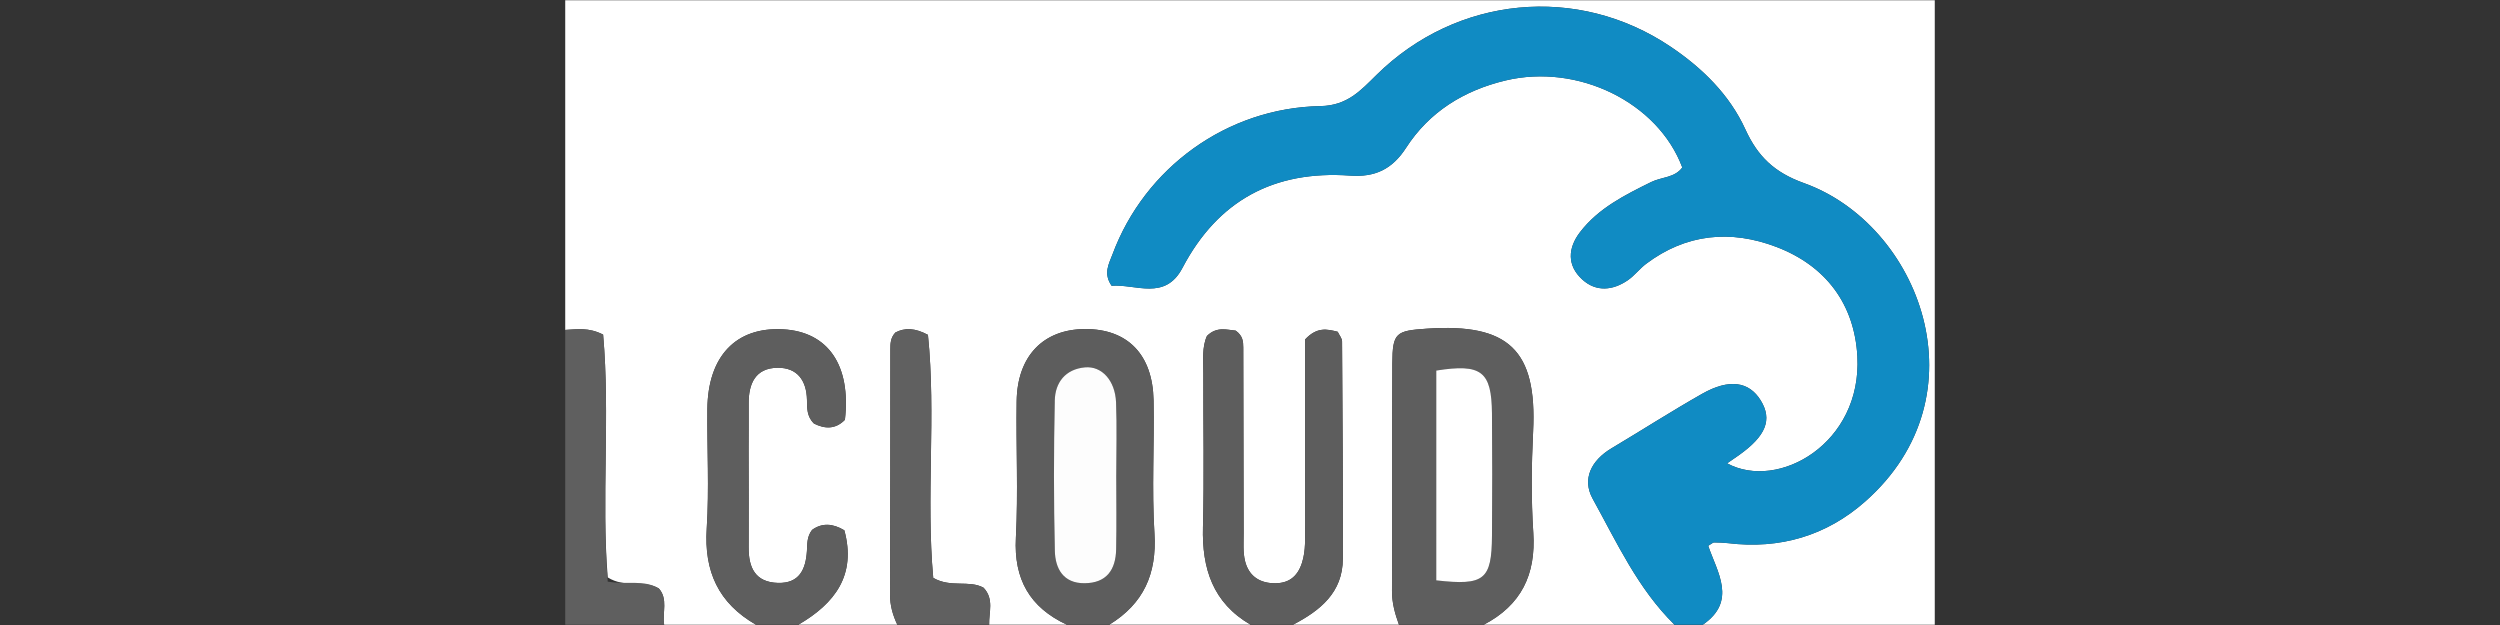 <?xml version="1.0" encoding="utf-8"?>
<!-- Generator: Adobe Illustrator 24.1.2, SVG Export Plug-In . SVG Version: 6.00 Build 0)  -->
<svg version="1.1" id="图层_1" xmlns="http://www.w3.org/2000/svg" xmlns:xlink="http://www.w3.org/1999/xlink" x="0px" y="0px"
	 viewBox="0 0 180 45" style="enable-background:new 0 0 180 45;" xml:space="preserve">
<rect x="0" y="0" width="180" height="45" fill="#333333" stroke="none"/>
<style type="text/css">
	.st0{fill:#FFFFFF;}
	.st1{fill:#108BC3;}
	.st2{fill:#5E5E5E;}
	.st3{fill:#5D5D5D;}
	.st4{fill:#5F5F5F;}
	.st5{fill:#606060;}
	.st6{fill:#FDFDFD;}
</style>
<g>
	<path class="st0" d="M54.432,44.98c-2.204,0-4.409,0-6.613,0c-0.142-0.878,0.295-1.851-0.383-2.61
		c-1.106-0.66-2.414,0.004-3.68-0.797c-0.463-5.764,0.182-11.703-0.331-17.481c-1.046-0.536-1.893-0.381-2.729-0.338
		c0-7.906,0-15.813,0-23.736c32.841,0,65.682,0,98.607,0c0,14.976,0,29.968,0,44.961c-5.527,0-11.115,0-16.703,0
		c2.495-1.702,1.026-3.805,0.39-5.682c0.275-0.163,0.346-0.242,0.417-0.241c0.334,0.004,0.671,0.01,1.003,0.05
		c3.74,0.454,7.084-0.529,9.878-2.994c8.667-7.643,3.935-19.94-4.406-22.93c-2.128-0.763-3.325-1.918-4.215-3.866
		c-1.142-2.501-3.099-4.415-5.371-5.946c-6.71-4.523-15.416-3.668-21.193,2.029c-1.129,1.113-2.098,2.203-4.024,2.239
		c-6.745,0.126-12.659,4.444-14.975,10.664c-0.251,0.673-0.69,1.379-0.068,2.272c1.739-0.133,3.849,1.096,5.098-1.282
		c2.556-4.866,6.606-7.038,12.069-6.649c1.779,0.127,3.029-0.445,4.031-1.997c1.67-2.588,4.158-4.135,7.171-4.854
		c5.207-1.242,10.973,1.581,12.72,6.267c-0.545,0.747-1.495,0.68-2.233,1.044c-1.906,0.941-3.809,1.886-5.133,3.616
		c-0.881,1.15-0.941,2.401,0.17,3.409c0.997,0.905,2.189,0.789,3.271,0.05c0.484-0.33,0.849-0.828,1.319-1.182
		c2.886-2.176,6.091-2.469,9.376-1.22c3.575,1.36,5.629,4.132,5.835,7.879c0.345,6.28-5.707,9.7-9.378,7.704
		c0.301-0.207,0.579-0.393,0.85-0.587c1.951-1.389,2.418-2.561,1.571-3.939c-0.841-1.369-2.272-1.585-4.224-0.477
		c-2.206,1.252-4.343,2.624-6.522,3.923c-1.445,0.862-2.14,2.206-1.355,3.628c1.742,3.153,3.255,6.482,5.893,9.071
		c-4.578,0-9.157,0-13.735,0c2.697-1.406,3.765-3.61,3.568-6.621c-0.159-2.426-0.132-4.875-0.012-7.305
		c0.29-5.873-1.79-7.783-7.647-7.389c-2.229,0.15-2.478,0.283-2.491,2.498c-0.03,5.46,0.003,10.921-0.025,16.381
		c-0.004,0.865,0.217,1.648,0.502,2.436c-2.544,0-5.087,0-7.631,0c1.959-1.018,3.585-2.318,3.591-4.755
		c0.013-5.214-0.022-10.427-0.056-15.641c-0.001-0.224-0.196-0.446-0.314-0.696c-0.756-0.189-1.485-0.371-2.349,0.555
		c0,4.276,0.005,8.808-0.005,13.339c-0.002,0.921,0.072,1.848-0.222,2.753c-0.331,1.018-0.994,1.506-2.082,1.459
		c-1.077-0.046-1.769-0.611-2.013-1.596c-0.158-0.639-0.1-1.337-0.102-2.008c-0.013-4.458-0.015-8.917-0.026-13.375
		c-0.001-0.419-0.032-0.843-0.547-1.209c-0.608-0.047-1.358-0.326-2.068,0.385c-0.369,0.811-0.259,1.747-0.261,2.662
		c-0.011,3.701,0.067,7.404-0.027,11.103c-0.076,2.977,0.704,5.443,3.429,7.023c-3.391,0-6.783,0-10.174,0
		c2.466-1.512,3.432-3.658,3.253-6.56c-0.197-3.185-0.005-6.392-0.063-9.588c-0.06-3.308-1.875-5.15-4.932-5.138
		c-3.006,0.012-4.88,1.943-4.927,5.192c-0.048,3.281,0.116,6.569-0.055,9.841c-0.156,2.981,0.999,5.009,3.672,6.254
		c-1.865,0-3.731,0-5.596,0c-0.028-0.89,0.372-1.844-0.406-2.665c-1.05-0.574-2.344,0.029-3.62-0.706
		c-0.528-5.781,0.214-11.732-0.381-17.498c-0.948-0.506-1.667-0.52-2.339-0.173c-0.364,0.38-0.367,0.81-0.368,1.225
		c-0.008,5.883,0.001,11.765-0.023,17.648c-0.003,0.783,0.199,1.482,0.524,2.168c-2.374,0-4.748,0-7.122,0
		c2.638-1.533,4.183-3.581,3.309-6.796c-0.84-0.502-1.611-0.544-2.323-0.028c-0.385,0.499-0.339,1.019-0.371,1.516
		c-0.085,1.32-0.539,2.345-2.088,2.301c-1.638-0.047-2.117-1.104-2.108-2.555c0.015-2.355-0.003-4.71-0.004-7.065
		c-0.001-1.093,0.014-2.187,0.005-3.28c-0.013-1.437,0.477-2.578,2.087-2.592c1.415-0.013,2.082,0.918,2.111,2.312
		c0.012,0.582-0.022,1.191,0.506,1.706c0.764,0.385,1.539,0.435,2.227-0.271c0.448-3.926-1.21-6.34-4.459-6.515
		c-3.388-0.183-5.411,1.937-5.446,5.755c-0.026,2.86,0.138,5.729-0.045,8.577C50.683,41.136,51.73,43.434,54.432,44.98z"/>
	<path class="st1" d="M120.565,44.98c-2.637-2.589-4.151-5.918-5.893-9.071c-0.786-1.422-0.09-2.767,1.355-3.628
		c2.179-1.299,4.316-2.672,6.522-3.923c1.952-1.108,3.383-0.891,4.224,0.477c0.847,1.379,0.381,2.551-1.571,3.939
		c-0.272,0.193-0.549,0.379-0.85,0.587c3.67,1.996,9.723-1.424,9.378-7.704c-0.206-3.747-2.26-6.519-5.835-7.879
		c-3.284-1.249-6.489-0.956-9.376,1.22c-0.47,0.355-0.836,0.852-1.319,1.182c-1.082,0.74-2.274,0.855-3.271-0.05
		c-1.111-1.008-1.051-2.259-0.17-3.409c1.324-1.73,3.227-2.675,5.133-3.616c0.738-0.364,1.688-0.297,2.233-1.044
		c-1.747-4.686-7.513-7.509-12.72-6.267c-3.014,0.719-5.501,2.266-7.171,4.854c-1.002,1.552-2.251,2.124-4.031,1.997
		c-5.463-0.39-9.513,1.782-12.069,6.649c-1.249,2.378-3.358,1.149-5.098,1.282c-0.622-0.892-0.182-1.598,0.068-2.272
		c2.315-6.22,8.23-10.539,14.975-10.664c1.926-0.036,2.895-1.126,4.024-2.239c5.777-5.697,14.483-6.552,21.193-2.029
		c2.272,1.531,4.229,3.446,5.371,5.946c0.89,1.948,2.087,3.103,4.215,3.866c8.341,2.99,13.073,15.287,4.406,22.93
		c-2.795,2.465-6.138,3.448-9.878,2.994c-0.332-0.04-0.668-0.046-1.003-0.05c-0.071-0.001-0.142,0.078-0.417,0.241
		c0.635,1.877,2.104,3.98-0.39,5.682C121.922,44.98,121.244,44.98,120.565,44.98z"/>
	<path class="st2" d="M100.725,44.98c-0.285-0.788-0.506-1.57-0.502-2.436c0.028-5.46-0.006-10.921,0.025-16.381
		c0.012-2.215,0.262-2.348,2.491-2.498c5.857-0.395,7.937,1.516,7.647,7.389c-0.12,2.43-0.147,4.88,0.012,7.305
		c0.197,3.011-0.871,5.215-3.568,6.621C104.795,44.98,102.76,44.98,100.725,44.98z M103.412,26.68c0,5.156,0,10.147,0,15.107
		c3.465,0.392,3.989-0.04,4.012-3.21c0.021-2.937,0.024-5.875-0.001-8.812C107.397,26.736,106.666,26.163,103.412,26.68z"/>
	<path class="st3" d="M90.042,44.98c-2.725-1.58-3.505-4.046-3.429-7.023c0.094-3.699,0.016-7.402,0.027-11.103
		c0.003-0.915-0.108-1.851,0.261-2.662c0.71-0.711,1.46-0.432,2.068-0.385c0.514,0.366,0.546,0.79,0.547,1.209
		c0.012,4.458,0.013,8.917,0.026,13.375c0.002,0.672-0.056,1.369,0.102,2.008c0.244,0.985,0.936,1.55,2.013,1.596
		c1.088,0.047,1.751-0.441,2.082-1.459c0.294-0.905,0.22-1.832,0.222-2.753c0.01-4.531,0.005-9.063,0.005-13.339
		c0.865-0.926,1.594-0.744,2.349-0.555c0.117,0.25,0.312,0.472,0.314,0.696c0.034,5.213,0.069,10.427,0.056,15.641
		c-0.006,2.437-1.632,3.737-3.591,4.755C92.077,44.98,91.06,44.98,90.042,44.98z"/>
	<path class="st3" d="M76.815,44.98c-2.673-1.246-3.827-3.273-3.672-6.254c0.171-3.272,0.007-6.561,0.055-9.841
		c0.047-3.249,1.921-5.18,4.927-5.192c3.056-0.012,4.872,1.83,4.932,5.138c0.058,3.196-0.133,6.403,0.063,9.588
		c0.179,2.902-0.787,5.049-3.253,6.56C78.85,44.98,77.833,44.98,76.815,44.98z M80.372,34.267c0-1.765,0.054-3.533-0.016-5.296
		c-0.062-1.571-1.022-2.631-2.239-2.52c-1.406,0.128-2.146,1.091-2.173,2.379c-0.076,3.613-0.079,7.23,0.005,10.843
		c0.029,1.242,0.587,2.327,2.13,2.321c1.602-0.007,2.252-0.977,2.283-2.43C80.399,37.799,80.371,36.033,80.372,34.267z"/>
	<path class="st2" d="M54.432,44.98c-2.702-1.546-3.748-3.844-3.549-6.936c0.183-2.848,0.019-5.717,0.045-8.577
		c0.035-3.818,2.058-5.938,5.446-5.755c3.249,0.176,4.908,2.589,4.459,6.515c-0.689,0.706-1.463,0.656-2.227,0.271
		c-0.528-0.514-0.494-1.124-0.506-1.706c-0.029-1.393-0.695-2.324-2.111-2.312c-1.609,0.014-2.099,1.155-2.087,2.592
		c0.01,1.093-0.005,2.187-0.005,3.28c0.002,2.355,0.019,4.71,0.004,7.065c-0.009,1.451,0.471,2.508,2.108,2.555
		c1.548,0.045,2.003-0.98,2.088-2.301c0.032-0.498-0.014-1.017,0.371-1.516c0.712-0.516,1.483-0.474,2.323,0.028
		c0.875,3.215-0.67,5.263-3.309,6.796C56.467,44.98,55.449,44.98,54.432,44.98z"/>
	<path class="st4" d="M40.696,23.755c0.836-0.044,1.682-0.199,2.729,0.338c0.513,5.778-0.132,12.02,0.331,17.784
		c1.494,0.244,2.573-0.165,3.68,0.494c0.678,0.759,0.242,1.732,0.383,2.61c-2.374,0-4.748,0-7.122,0
		C40.696,37.905,40.696,30.83,40.696,23.755z"/>
	<path class="st5" d="M64.606,44.98c-0.325-0.687-0.527-1.385-0.524-2.168c0.023-5.883,0.015-11.765,0.023-17.648
		c0.001-0.415,0.004-0.845,0.368-1.225c0.673-0.347,1.391-0.332,2.339,0.173c0.595,5.766-0.147,11.717,0.381,17.498
		c1.276,0.735,2.57,0.132,3.62,0.706c0.778,0.821,0.378,1.775,0.406,2.665C69.015,44.98,66.811,44.98,64.606,44.98z"/>
	<path class="st0" d="M103.412,26.68c3.254-0.516,3.984,0.056,4.01,3.085c0.025,2.937,0.023,5.875,0.001,8.812
		c-0.023,3.169-0.547,3.602-4.012,3.21C103.412,36.826,103.412,31.836,103.412,26.68z"/>
	<path class="st6" d="M80.371,34.267c0,1.765,0.028,3.532-0.009,5.296c-0.031,1.453-0.681,2.423-2.283,2.43
		c-1.543,0.007-2.101-1.078-2.13-2.321c-0.084-3.613-0.082-7.23-0.005-10.843c0.027-1.288,0.767-2.251,2.173-2.379
		c1.216-0.111,2.176,0.95,2.239,2.52C80.425,30.734,80.372,32.502,80.371,34.267z"/>
</g>
</svg>
